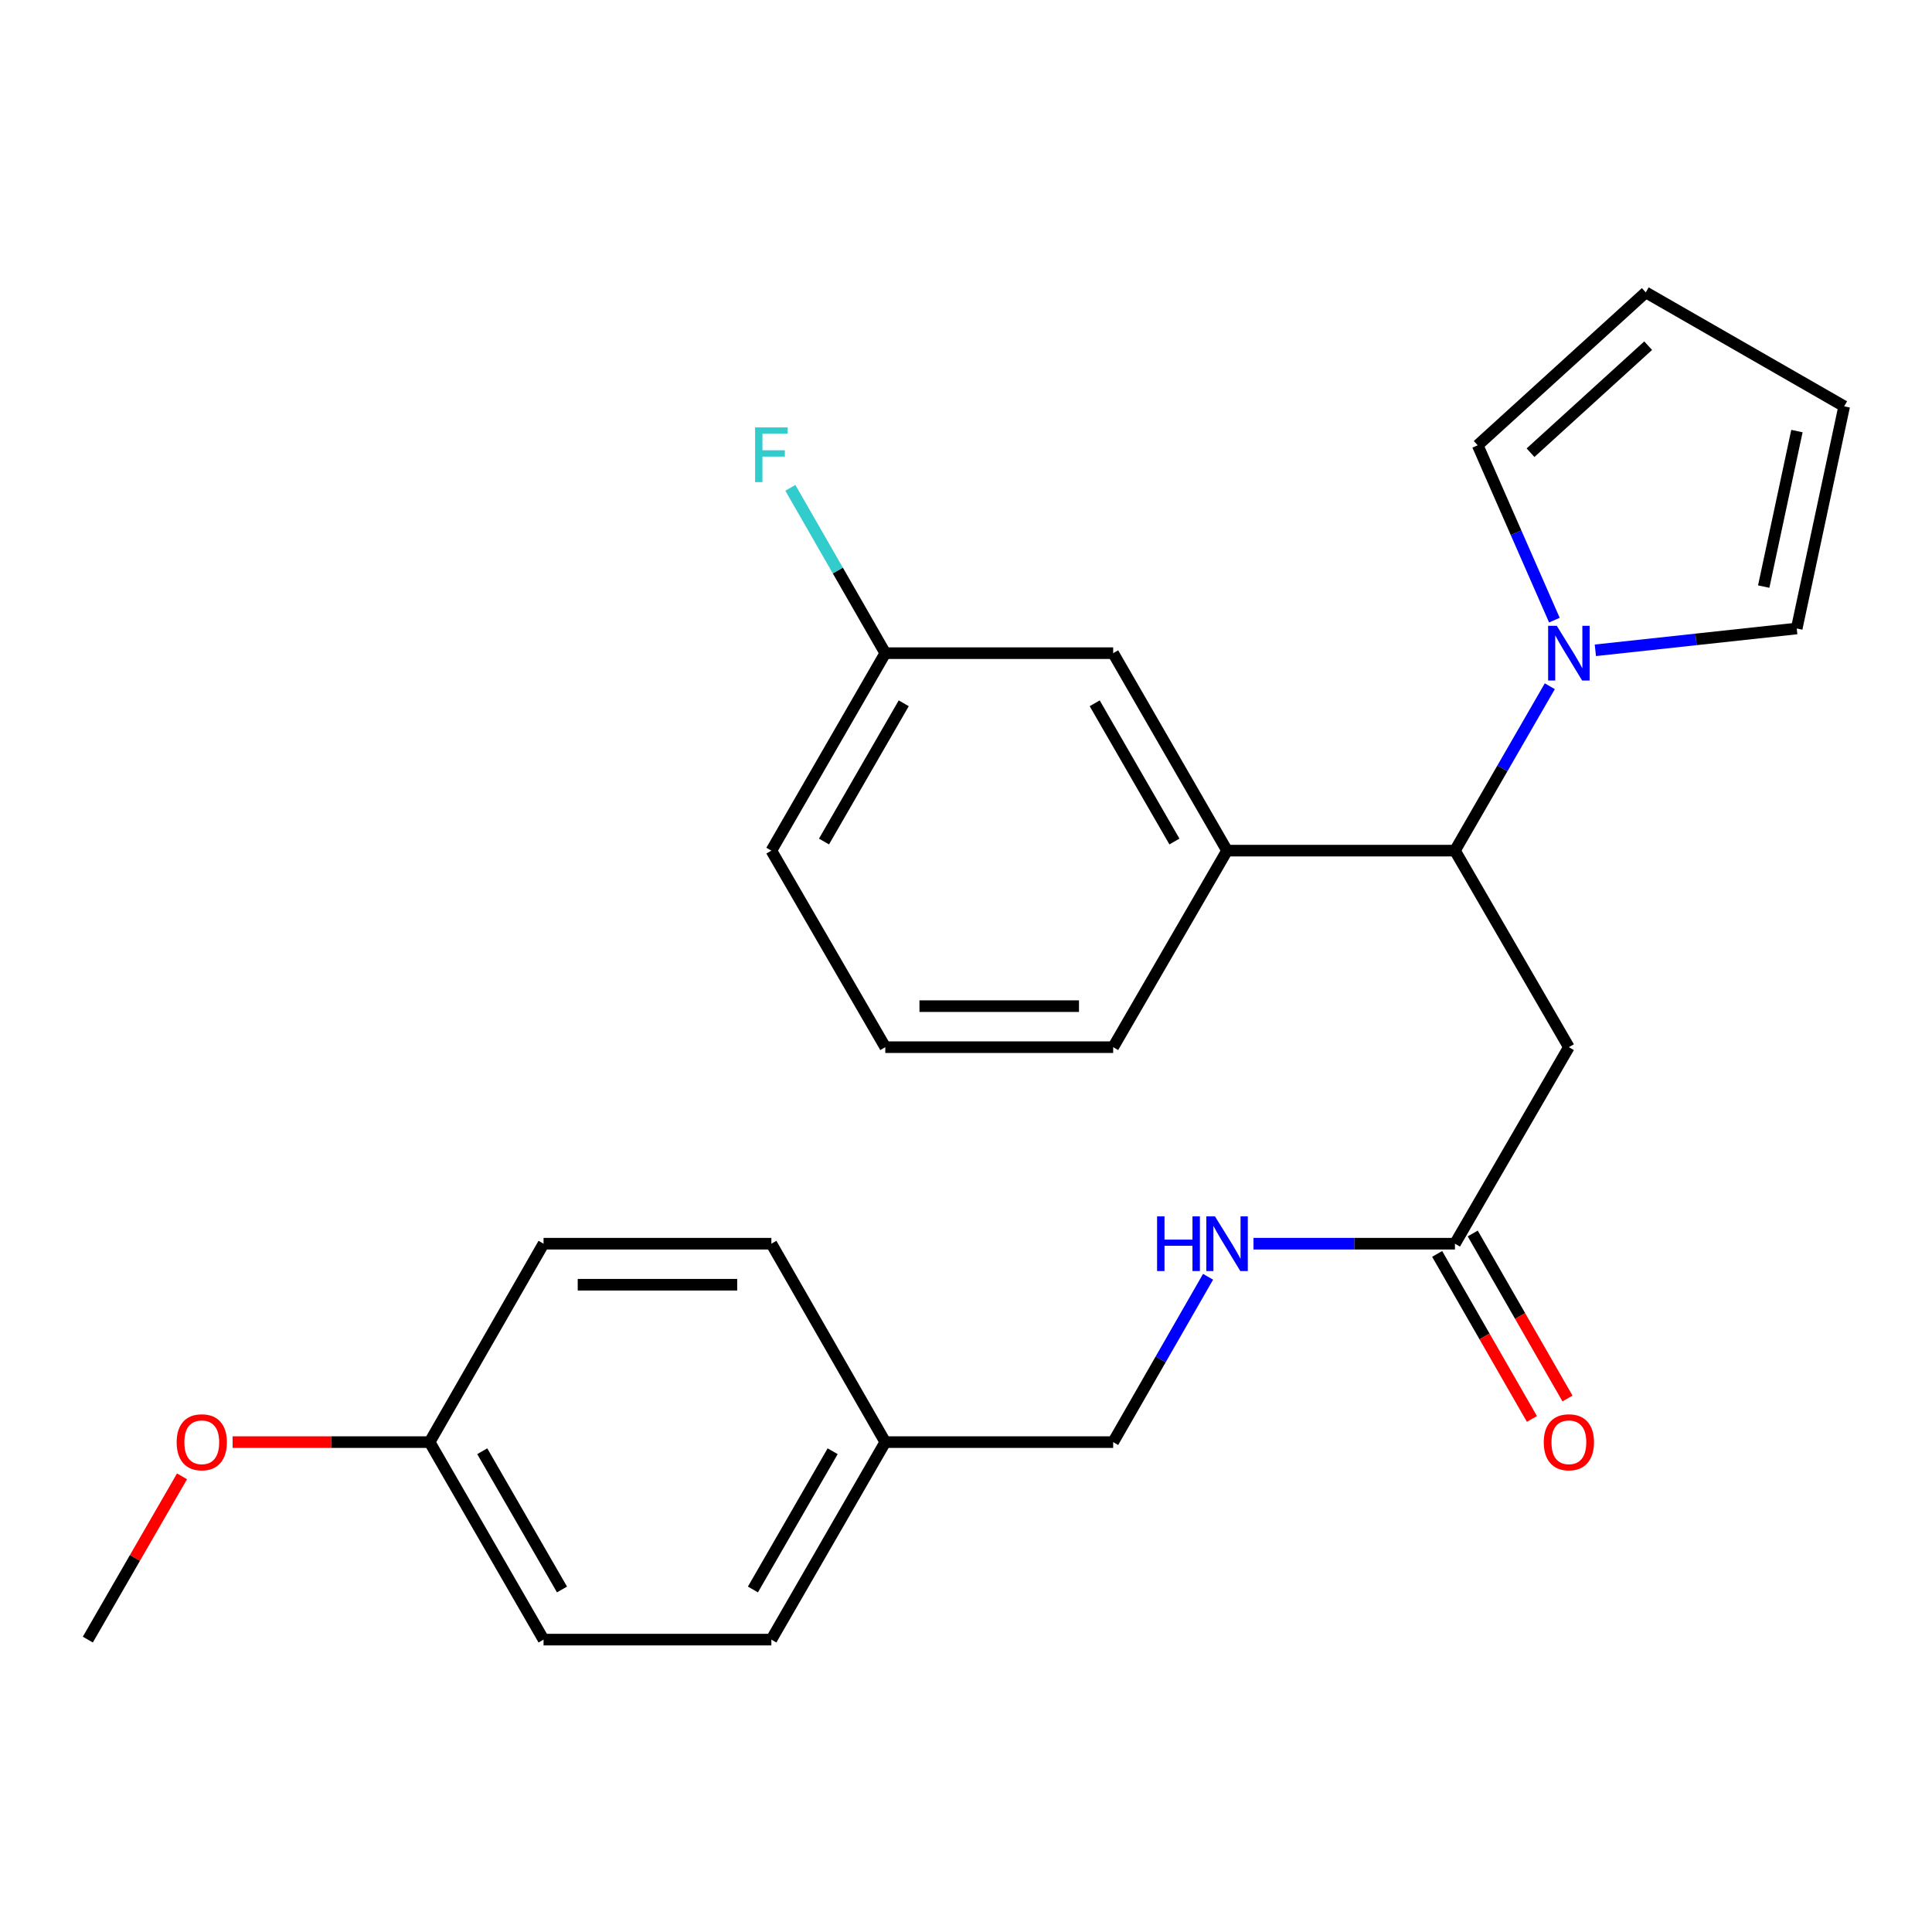 <?xml version='1.0' encoding='iso-8859-1'?>
<svg version='1.1' baseProfile='full'
              xmlns='http://www.w3.org/2000/svg'
                      xmlns:rdkit='http://www.rdkit.org/xml'
                      xmlns:xlink='http://www.w3.org/1999/xlink'
                  xml:space='preserve'
width='1000px' height='1000px' viewBox='0 0 1000 1000'>
<!-- END OF HEADER -->
<rect style='opacity:1.0;fill:#FFFFFF;stroke:none' width='1000' height='1000' x='0' y='0'> </rect>
<path class='bond-0' d='M 802.176,355.192 L 777.627,397.739' style='fill:none;fill-rule:evenodd;stroke:#0000FF;stroke-width:6px;stroke-linecap:butt;stroke-linejoin:miter;stroke-opacity:1' />
<path class='bond-0' d='M 777.627,397.739 L 753.077,440.285' style='fill:none;fill-rule:evenodd;stroke:#000000;stroke-width:6px;stroke-linecap:butt;stroke-linejoin:miter;stroke-opacity:1' />
<path class='bond-4' d='M 804.55,320.984 L 784.701,275.73' style='fill:none;fill-rule:evenodd;stroke:#0000FF;stroke-width:6px;stroke-linecap:butt;stroke-linejoin:miter;stroke-opacity:1' />
<path class='bond-4' d='M 784.701,275.73 L 764.853,230.475' style='fill:none;fill-rule:evenodd;stroke:#000000;stroke-width:6px;stroke-linecap:butt;stroke-linejoin:miter;stroke-opacity:1' />
<path class='bond-5' d='M 825.754,336.597 L 877.867,330.95' style='fill:none;fill-rule:evenodd;stroke:#0000FF;stroke-width:6px;stroke-linecap:butt;stroke-linejoin:miter;stroke-opacity:1' />
<path class='bond-5' d='M 877.867,330.95 L 929.98,325.304' style='fill:none;fill-rule:evenodd;stroke:#000000;stroke-width:6px;stroke-linecap:butt;stroke-linejoin:miter;stroke-opacity:1' />
<path class='bond-1' d='M 753.077,440.285 L 812.049,542.016' style='fill:none;fill-rule:evenodd;stroke:#000000;stroke-width:6px;stroke-linecap:butt;stroke-linejoin:miter;stroke-opacity:1' />
<path class='bond-2' d='M 753.077,440.285 L 635.122,440.285' style='fill:none;fill-rule:evenodd;stroke:#000000;stroke-width:6px;stroke-linecap:butt;stroke-linejoin:miter;stroke-opacity:1' />
<path class='bond-3' d='M 812.049,542.016 L 753.077,643.736' style='fill:none;fill-rule:evenodd;stroke:#000000;stroke-width:6px;stroke-linecap:butt;stroke-linejoin:miter;stroke-opacity:1' />
<path class='bond-7' d='M 635.122,440.285 L 576.174,338.082' style='fill:none;fill-rule:evenodd;stroke:#000000;stroke-width:6px;stroke-linecap:butt;stroke-linejoin:miter;stroke-opacity:1' />
<path class='bond-7' d='M 607.883,435.566 L 566.619,364.024' style='fill:none;fill-rule:evenodd;stroke:#000000;stroke-width:6px;stroke-linecap:butt;stroke-linejoin:miter;stroke-opacity:1' />
<path class='bond-20' d='M 635.122,440.285 L 576.174,542.016' style='fill:none;fill-rule:evenodd;stroke:#000000;stroke-width:6px;stroke-linecap:butt;stroke-linejoin:miter;stroke-opacity:1' />
<path class='bond-6' d='M 753.077,643.736 L 700.944,643.736' style='fill:none;fill-rule:evenodd;stroke:#000000;stroke-width:6px;stroke-linecap:butt;stroke-linejoin:miter;stroke-opacity:1' />
<path class='bond-6' d='M 700.944,643.736 L 648.811,643.736' style='fill:none;fill-rule:evenodd;stroke:#0000FF;stroke-width:6px;stroke-linecap:butt;stroke-linejoin:miter;stroke-opacity:1' />
<path class='bond-10' d='M 743.868,649.024 L 768.393,691.733' style='fill:none;fill-rule:evenodd;stroke:#000000;stroke-width:6px;stroke-linecap:butt;stroke-linejoin:miter;stroke-opacity:1' />
<path class='bond-10' d='M 768.393,691.733 L 792.917,734.442' style='fill:none;fill-rule:evenodd;stroke:#FF0000;stroke-width:6px;stroke-linecap:butt;stroke-linejoin:miter;stroke-opacity:1' />
<path class='bond-10' d='M 762.286,638.448 L 786.81,681.157' style='fill:none;fill-rule:evenodd;stroke:#000000;stroke-width:6px;stroke-linecap:butt;stroke-linejoin:miter;stroke-opacity:1' />
<path class='bond-10' d='M 786.81,681.157 L 811.335,723.866' style='fill:none;fill-rule:evenodd;stroke:#FF0000;stroke-width:6px;stroke-linecap:butt;stroke-linejoin:miter;stroke-opacity:1' />
<path class='bond-9' d='M 764.853,230.475 L 851.847,151.339' style='fill:none;fill-rule:evenodd;stroke:#000000;stroke-width:6px;stroke-linecap:butt;stroke-linejoin:miter;stroke-opacity:1' />
<path class='bond-9' d='M 792.193,234.315 L 853.089,178.92' style='fill:none;fill-rule:evenodd;stroke:#000000;stroke-width:6px;stroke-linecap:butt;stroke-linejoin:miter;stroke-opacity:1' />
<path class='bond-8' d='M 929.98,325.304 L 954.545,210.31' style='fill:none;fill-rule:evenodd;stroke:#000000;stroke-width:6px;stroke-linecap:butt;stroke-linejoin:miter;stroke-opacity:1' />
<path class='bond-8' d='M 912.895,303.618 L 930.091,223.123' style='fill:none;fill-rule:evenodd;stroke:#000000;stroke-width:6px;stroke-linecap:butt;stroke-linejoin:miter;stroke-opacity:1' />
<path class='bond-12' d='M 625.295,660.856 L 600.735,703.645' style='fill:none;fill-rule:evenodd;stroke:#0000FF;stroke-width:6px;stroke-linecap:butt;stroke-linejoin:miter;stroke-opacity:1' />
<path class='bond-12' d='M 600.735,703.645 L 576.174,746.434' style='fill:none;fill-rule:evenodd;stroke:#000000;stroke-width:6px;stroke-linecap:butt;stroke-linejoin:miter;stroke-opacity:1' />
<path class='bond-11' d='M 576.174,338.082 L 458.22,338.082' style='fill:none;fill-rule:evenodd;stroke:#000000;stroke-width:6px;stroke-linecap:butt;stroke-linejoin:miter;stroke-opacity:1' />
<path class='bond-25' d='M 954.545,210.31 L 851.847,151.339' style='fill:none;fill-rule:evenodd;stroke:#000000;stroke-width:6px;stroke-linecap:butt;stroke-linejoin:miter;stroke-opacity:1' />
<path class='bond-15' d='M 458.22,338.082 L 433.654,295.293' style='fill:none;fill-rule:evenodd;stroke:#000000;stroke-width:6px;stroke-linecap:butt;stroke-linejoin:miter;stroke-opacity:1' />
<path class='bond-15' d='M 433.654,295.293 L 409.089,252.504' style='fill:none;fill-rule:evenodd;stroke:#33CCCC;stroke-width:6px;stroke-linecap:butt;stroke-linejoin:miter;stroke-opacity:1' />
<path class='bond-26' d='M 458.22,338.082 L 399.26,440.285' style='fill:none;fill-rule:evenodd;stroke:#000000;stroke-width:6px;stroke-linecap:butt;stroke-linejoin:miter;stroke-opacity:1' />
<path class='bond-26' d='M 467.772,364.025 L 426.5,435.567' style='fill:none;fill-rule:evenodd;stroke:#000000;stroke-width:6px;stroke-linecap:butt;stroke-linejoin:miter;stroke-opacity:1' />
<path class='bond-13' d='M 576.174,746.434 L 458.22,746.434' style='fill:none;fill-rule:evenodd;stroke:#000000;stroke-width:6px;stroke-linecap:butt;stroke-linejoin:miter;stroke-opacity:1' />
<path class='bond-16' d='M 458.22,746.434 L 399.26,643.736' style='fill:none;fill-rule:evenodd;stroke:#000000;stroke-width:6px;stroke-linecap:butt;stroke-linejoin:miter;stroke-opacity:1' />
<path class='bond-17' d='M 458.22,746.434 L 399.26,848.661' style='fill:none;fill-rule:evenodd;stroke:#000000;stroke-width:6px;stroke-linecap:butt;stroke-linejoin:miter;stroke-opacity:1' />
<path class='bond-17' d='M 430.978,751.157 L 389.706,822.716' style='fill:none;fill-rule:evenodd;stroke:#000000;stroke-width:6px;stroke-linecap:butt;stroke-linejoin:miter;stroke-opacity:1' />
<path class='bond-14' d='M 222.369,746.434 L 281.341,848.661' style='fill:none;fill-rule:evenodd;stroke:#000000;stroke-width:6px;stroke-linecap:butt;stroke-linejoin:miter;stroke-opacity:1' />
<path class='bond-14' d='M 249.611,751.156 L 290.892,822.715' style='fill:none;fill-rule:evenodd;stroke:#000000;stroke-width:6px;stroke-linecap:butt;stroke-linejoin:miter;stroke-opacity:1' />
<path class='bond-21' d='M 222.369,746.434 L 171.378,746.434' style='fill:none;fill-rule:evenodd;stroke:#000000;stroke-width:6px;stroke-linecap:butt;stroke-linejoin:miter;stroke-opacity:1' />
<path class='bond-21' d='M 171.378,746.434 L 120.386,746.434' style='fill:none;fill-rule:evenodd;stroke:#FF0000;stroke-width:6px;stroke-linecap:butt;stroke-linejoin:miter;stroke-opacity:1' />
<path class='bond-27' d='M 222.369,746.434 L 281.341,643.736' style='fill:none;fill-rule:evenodd;stroke:#000000;stroke-width:6px;stroke-linecap:butt;stroke-linejoin:miter;stroke-opacity:1' />
<path class='bond-19' d='M 399.26,643.736 L 281.341,643.736' style='fill:none;fill-rule:evenodd;stroke:#000000;stroke-width:6px;stroke-linecap:butt;stroke-linejoin:miter;stroke-opacity:1' />
<path class='bond-19' d='M 381.572,664.974 L 299.028,664.974' style='fill:none;fill-rule:evenodd;stroke:#000000;stroke-width:6px;stroke-linecap:butt;stroke-linejoin:miter;stroke-opacity:1' />
<path class='bond-18' d='M 399.26,848.661 L 281.341,848.661' style='fill:none;fill-rule:evenodd;stroke:#000000;stroke-width:6px;stroke-linecap:butt;stroke-linejoin:miter;stroke-opacity:1' />
<path class='bond-22' d='M 576.174,542.016 L 458.22,542.016' style='fill:none;fill-rule:evenodd;stroke:#000000;stroke-width:6px;stroke-linecap:butt;stroke-linejoin:miter;stroke-opacity:1' />
<path class='bond-22' d='M 558.481,520.778 L 475.913,520.778' style='fill:none;fill-rule:evenodd;stroke:#000000;stroke-width:6px;stroke-linecap:butt;stroke-linejoin:miter;stroke-opacity:1' />
<path class='bond-24' d='M 94.219,764.145 L 69.837,806.403' style='fill:none;fill-rule:evenodd;stroke:#FF0000;stroke-width:6px;stroke-linecap:butt;stroke-linejoin:miter;stroke-opacity:1' />
<path class='bond-24' d='M 69.837,806.403 L 45.455,848.661' style='fill:none;fill-rule:evenodd;stroke:#000000;stroke-width:6px;stroke-linecap:butt;stroke-linejoin:miter;stroke-opacity:1' />
<path class='bond-23' d='M 458.22,542.016 L 399.26,440.285' style='fill:none;fill-rule:evenodd;stroke:#000000;stroke-width:6px;stroke-linecap:butt;stroke-linejoin:miter;stroke-opacity:1' />
<path  class='atom-0' d='M 805.789 323.922
L 815.069 338.922
Q 815.989 340.402, 817.469 343.082
Q 818.949 345.762, 819.029 345.922
L 819.029 323.922
L 822.789 323.922
L 822.789 352.242
L 818.909 352.242
L 808.949 335.842
Q 807.789 333.922, 806.549 331.722
Q 805.349 329.522, 804.989 328.842
L 804.989 352.242
L 801.309 352.242
L 801.309 323.922
L 805.789 323.922
' fill='#0000FF'/>
<path  class='atom-7' d='M 598.902 629.576
L 602.742 629.576
L 602.742 641.616
L 617.222 641.616
L 617.222 629.576
L 621.062 629.576
L 621.062 657.896
L 617.222 657.896
L 617.222 644.816
L 602.742 644.816
L 602.742 657.896
L 598.902 657.896
L 598.902 629.576
' fill='#0000FF'/>
<path  class='atom-7' d='M 628.862 629.576
L 638.142 644.576
Q 639.062 646.056, 640.542 648.736
Q 642.022 651.416, 642.102 651.576
L 642.102 629.576
L 645.862 629.576
L 645.862 657.896
L 641.982 657.896
L 632.022 641.496
Q 630.862 639.576, 629.622 637.376
Q 628.422 635.176, 628.062 634.496
L 628.062 657.896
L 624.382 657.896
L 624.382 629.576
L 628.862 629.576
' fill='#0000FF'/>
<path  class='atom-11' d='M 799.049 746.514
Q 799.049 739.714, 802.409 735.914
Q 805.769 732.114, 812.049 732.114
Q 818.329 732.114, 821.689 735.914
Q 825.049 739.714, 825.049 746.514
Q 825.049 753.394, 821.649 757.314
Q 818.249 761.194, 812.049 761.194
Q 805.809 761.194, 802.409 757.314
Q 799.049 753.434, 799.049 746.514
M 812.049 757.994
Q 816.369 757.994, 818.689 755.114
Q 821.049 752.194, 821.049 746.514
Q 821.049 740.954, 818.689 738.154
Q 816.369 735.314, 812.049 735.314
Q 807.729 735.314, 805.369 738.114
Q 803.049 740.914, 803.049 746.514
Q 803.049 752.234, 805.369 755.114
Q 807.729 757.994, 812.049 757.994
' fill='#FF0000'/>
<path  class='atom-16' d='M 390.84 221.223
L 407.68 221.223
L 407.68 224.463
L 394.64 224.463
L 394.64 233.063
L 406.24 233.063
L 406.24 236.343
L 394.64 236.343
L 394.64 249.543
L 390.84 249.543
L 390.84 221.223
' fill='#33CCCC'/>
<path  class='atom-22' d='M 91.438 746.514
Q 91.438 739.714, 94.798 735.914
Q 98.158 732.114, 104.438 732.114
Q 110.718 732.114, 114.078 735.914
Q 117.438 739.714, 117.438 746.514
Q 117.438 753.394, 114.038 757.314
Q 110.638 761.194, 104.438 761.194
Q 98.198 761.194, 94.798 757.314
Q 91.438 753.434, 91.438 746.514
M 104.438 757.994
Q 108.758 757.994, 111.078 755.114
Q 113.438 752.194, 113.438 746.514
Q 113.438 740.954, 111.078 738.154
Q 108.758 735.314, 104.438 735.314
Q 100.118 735.314, 97.758 738.114
Q 95.438 740.914, 95.438 746.514
Q 95.438 752.234, 97.758 755.114
Q 100.118 757.994, 104.438 757.994
' fill='#FF0000'/>
</svg>
